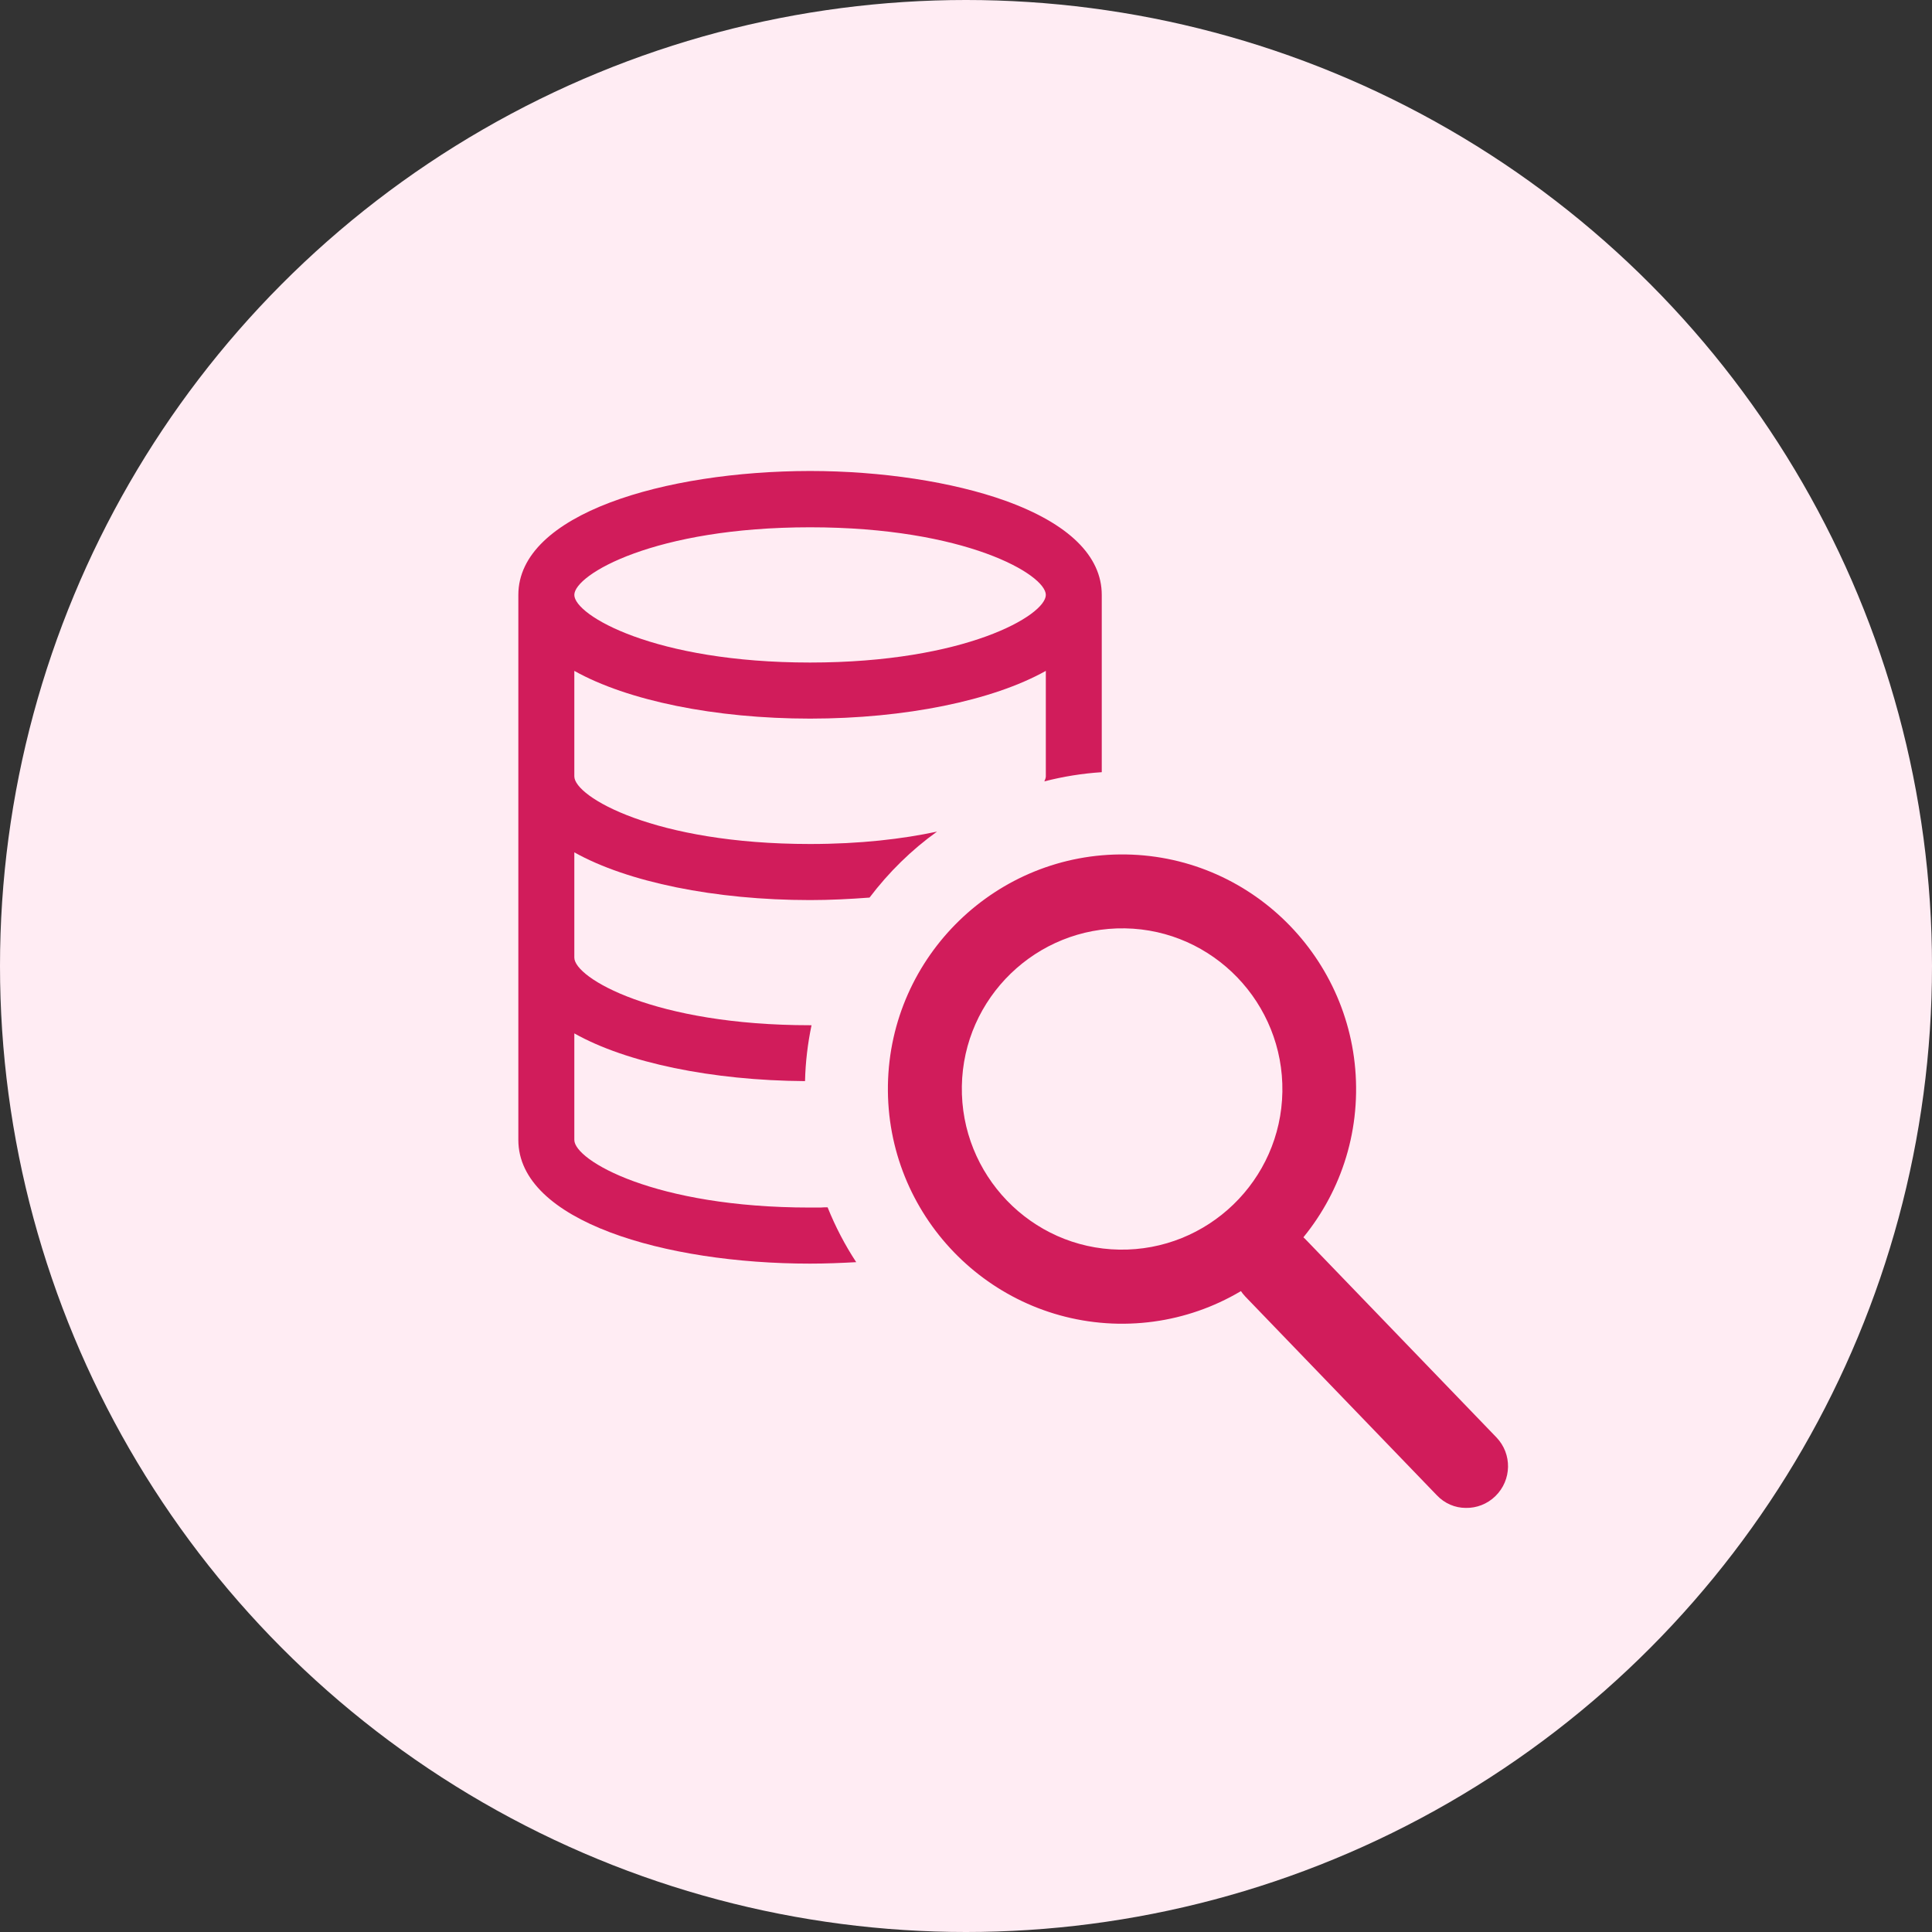 <svg width="41" height="41" viewBox="0 0 41 41" fill="none" xmlns="http://www.w3.org/2000/svg">
<rect x="0" y="0" width="41" height="41" fill="#333333" stroke="none"/>
<circle cx="20.5" cy="20.5" r="20.5" fill="#FFECF3"/>
<g clip-path="url(#clip0_3_9)">
<path d="M17.563 25.621C17.514 25.621 17.465 25.621 17.412 25.626H17.191C13.889 25.626 12.188 24.622 12.188 24.191V21.93C13.291 22.552 15.108 22.93 17.084 22.943C17.093 22.539 17.142 22.139 17.222 21.757C17.213 21.757 17.204 21.757 17.191 21.757C13.889 21.757 12.188 20.753 12.188 20.322V18.088C13.313 18.719 15.174 19.101 17.191 19.101C17.62 19.101 18.041 19.079 18.453 19.048C18.861 18.51 19.34 18.039 19.885 17.648C19.154 17.804 18.259 17.911 17.191 17.911C13.889 17.911 12.188 16.907 12.188 16.476V14.237C13.313 14.868 15.174 15.25 17.191 15.25C19.207 15.25 21.068 14.868 22.194 14.237V16.476C22.194 16.507 22.18 16.543 22.163 16.582C22.557 16.48 22.965 16.414 23.381 16.387V12.625C23.381 11.799 22.677 11.11 21.334 10.626C20.217 10.226 18.706 9.995 17.186 9.995C14.115 10 11 10.902 11 12.625V24.191C11 25.915 14.115 26.816 17.191 26.816C17.518 26.816 17.846 26.803 18.17 26.785C17.931 26.421 17.727 26.03 17.563 25.621ZM17.191 11.19C20.492 11.19 22.194 12.194 22.194 12.625C22.194 13.056 20.492 14.06 17.191 14.06C13.889 14.06 12.188 13.056 12.188 12.625C12.188 12.194 13.889 11.19 17.191 11.19Z" fill="#D11C5B"/>
<path d="M23.727 28.091C20.988 28.042 18.799 25.773 18.843 23.028C18.888 20.283 21.157 18.088 23.895 18.133C26.634 18.177 28.823 20.451 28.778 23.197C28.734 25.942 26.465 28.136 23.727 28.091ZM23.873 19.701C21.998 19.67 20.443 21.171 20.412 23.05C20.381 24.929 21.879 26.488 23.753 26.519C25.628 26.55 27.183 25.049 27.214 23.17C27.245 21.291 25.747 19.732 23.873 19.701Z" fill="#D11C5B"/>
<path d="M31.105 32C30.879 32 30.657 31.907 30.489 31.729L26.43 27.518C26.093 27.167 26.102 26.612 26.452 26.27C26.802 25.933 27.356 25.942 27.697 26.292L31.756 30.503C32.093 30.854 32.084 31.409 31.734 31.751C31.561 31.92 31.331 32.005 31.109 32H31.105Z" fill="#D11C5B"/>
</g>
<defs>
<clipPath id="clip0_3_9">
<rect width="21" height="22" fill="white" transform="translate(11 10)"/>
</clipPath>
</defs>
</svg>

